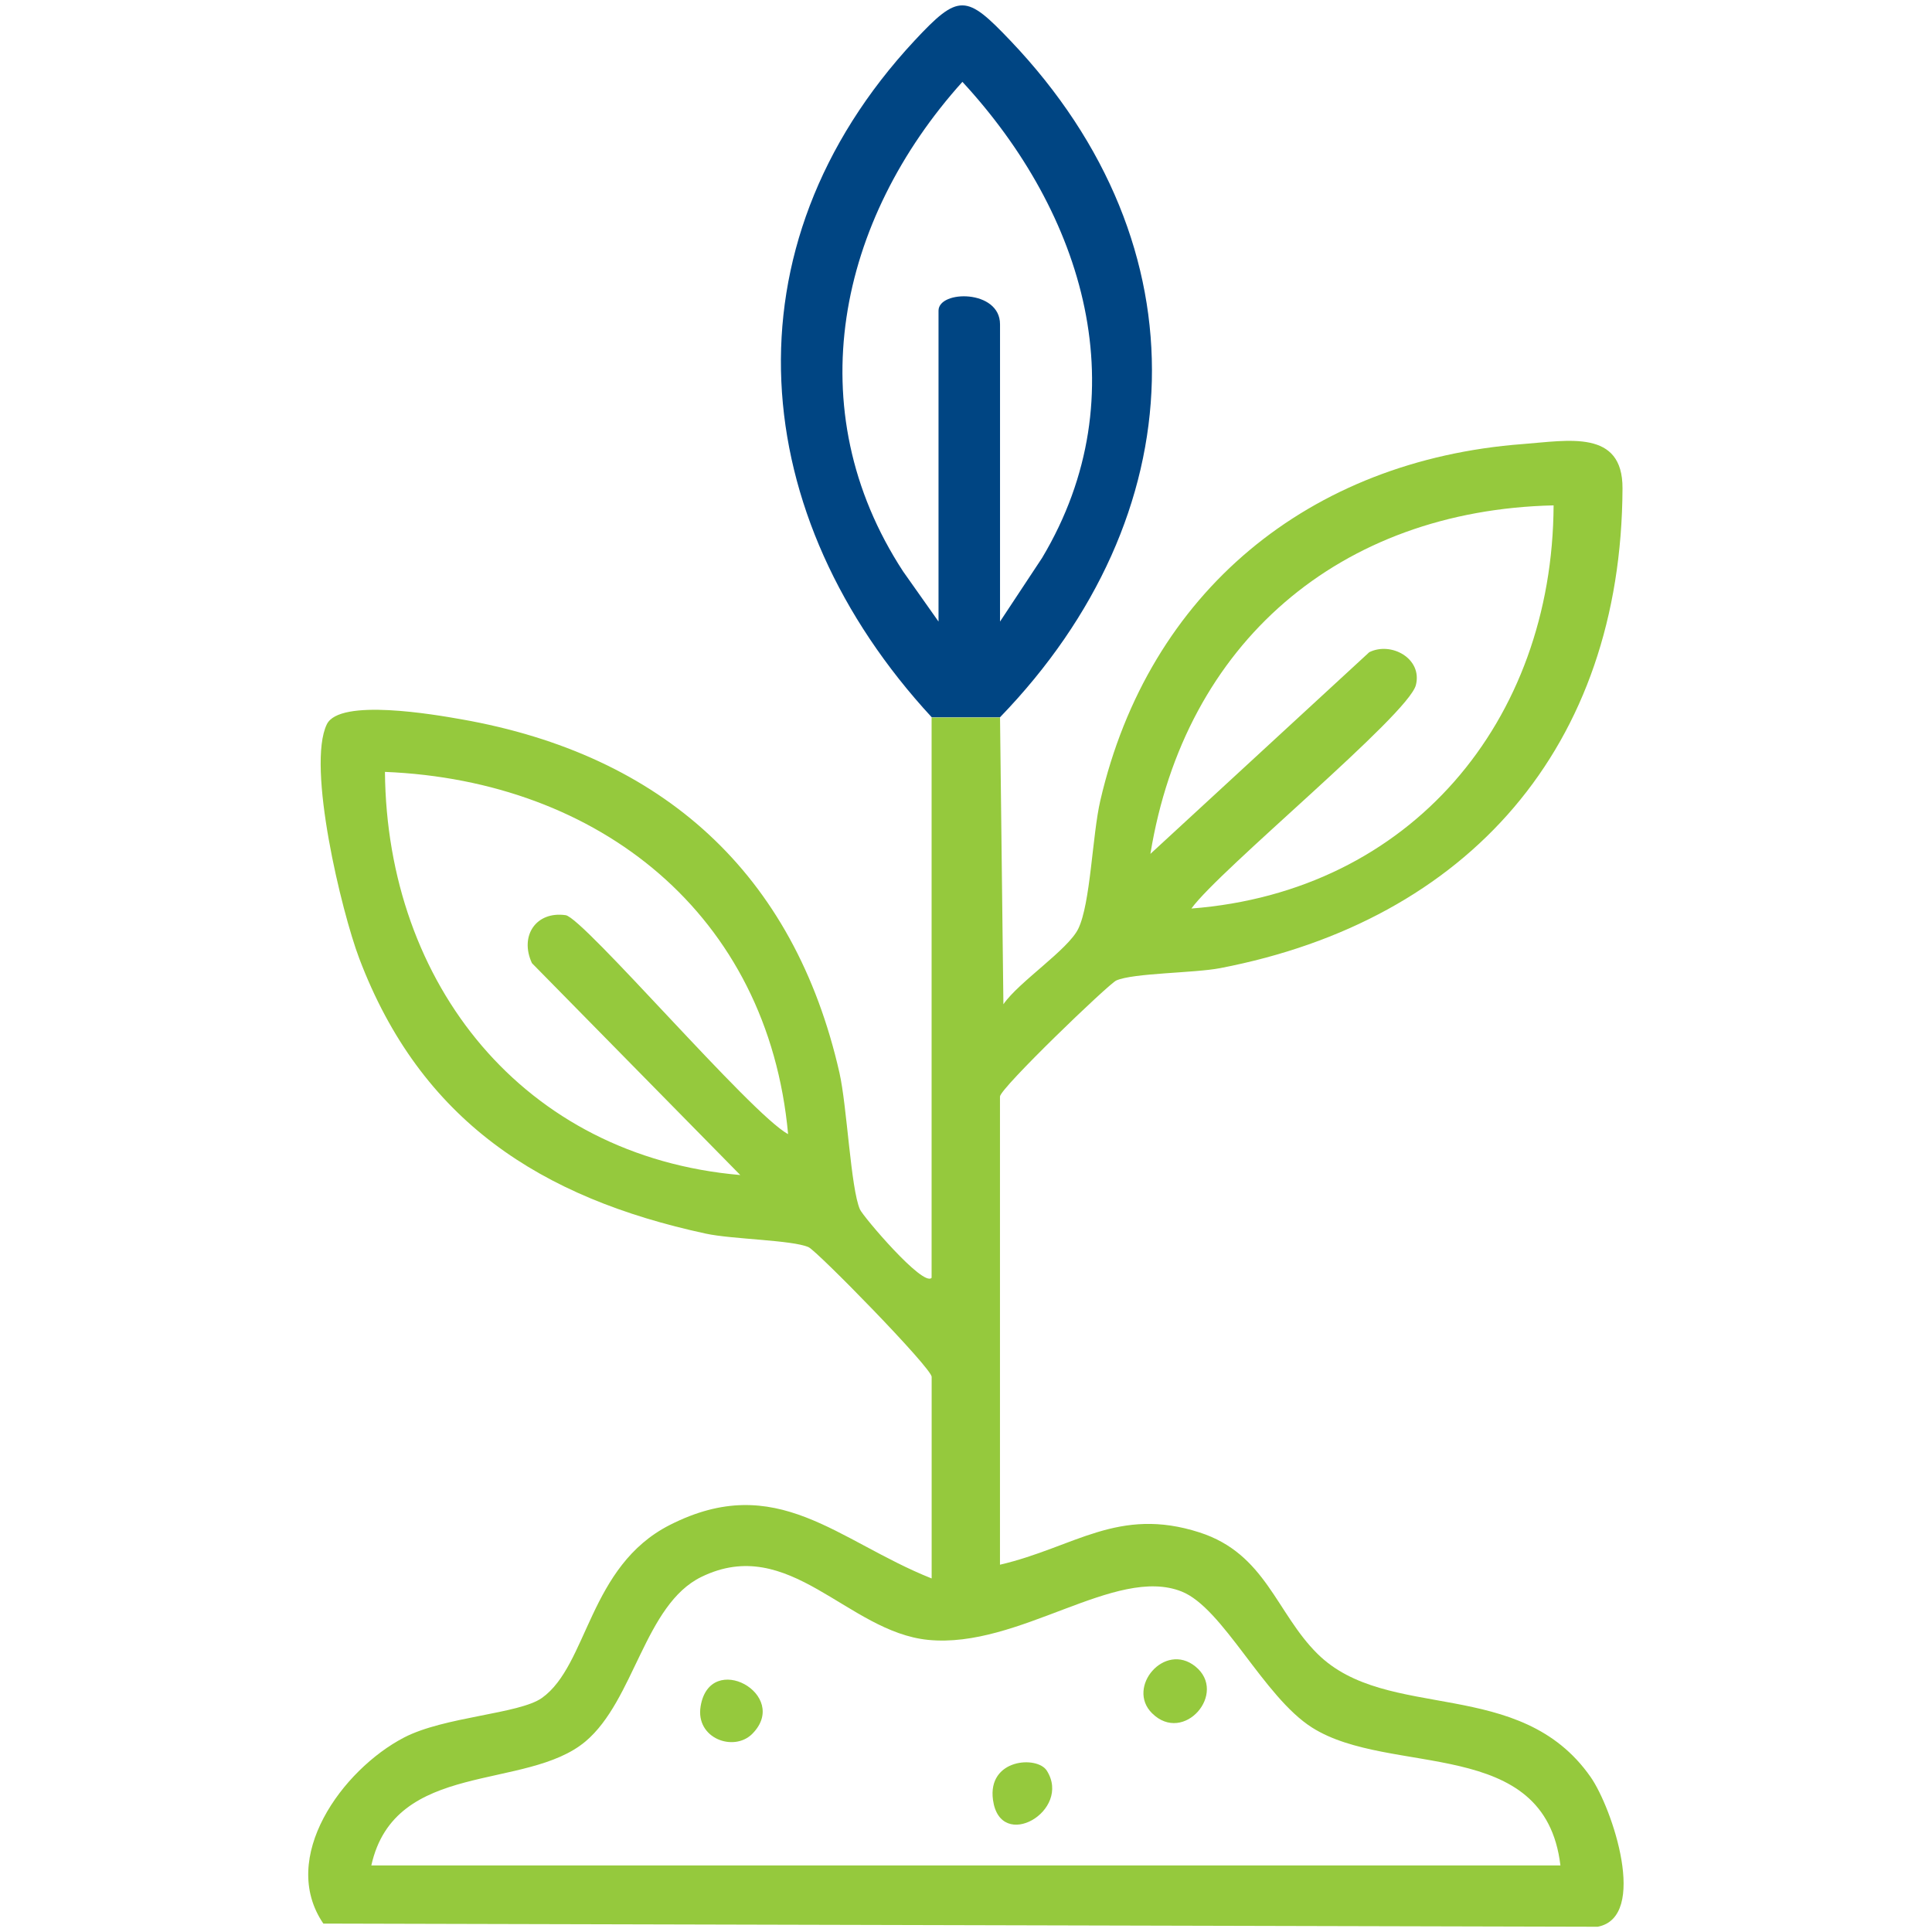 <?xml version="1.0" encoding="UTF-8"?> <svg xmlns="http://www.w3.org/2000/svg" viewBox="0 0 360 360"><defs><style> .cls-1 { fill: #004583; } .cls-2 { fill: #95c93d; } </style></defs><path class="cls-2" d="M186.34,133.65l.63,53.48c2.85-4.16,12.04-10.15,13.95-14.07,2.3-4.73,2.6-17.38,4.11-23.9,9.01-38.87,38.91-63.41,78.75-66.42,8.45-.64,18.6-2.77,18.55,8.25-.19,48.16-28.72,80.52-74.98,89.41-4.82.93-16.18.89-19.35,2.3-1.4.62-21.67,20.1-21.67,21.63v87.23c13.84-3.22,22.02-10.91,37.2-6.01,12.31,3.97,14.27,15,21.96,22.61,12.99,12.85,37.71,4.08,50.9,22.96,4.05,5.8,10.82,26.09,1.32,27.9l-237.46-.59c-8.38-12.28,3.51-28.66,15.02-34.66,7.55-3.93,21.5-4.38,25.72-7.39,8.59-6.14,8.69-24.53,23.81-32.22,19.97-10.15,31.21,2.96,48.8,9.96v-37.56c0-1.67-21.36-23.47-22.94-24.17-3-1.34-14.22-1.46-19.13-2.52-30.77-6.64-53.14-21.06-64.59-51.28-3.31-8.74-9.83-35.84-6.04-43.63,2.38-4.9,20.05-1.82,25.13-.92,37.41,6.6,61.95,28.68,70.39,65.86,1.41,6.22,2.11,21.62,3.82,25.46.6,1.34,11.78,14.51,13.35,12.74v-104.41h12.74ZM289.49,94.17c-39.83.91-68.73,25.62-75.13,64.94l40.78-37.58c4.08-2.03,9.94,1.17,8.69,6.12-1.41,5.56-36.57,34.35-41.83,41.64,40.85-3.16,67.3-34.92,67.49-75.12ZM146.85,211.32c-3.75-40.9-35.17-65.87-75.12-67.49.34,39.54,25.82,71.64,66.21,75.12l-38.82-39.48c-2.37-5.11.8-9.73,6.28-8.94,3.34.49,34.58,37.13,41.44,40.79ZM290.76,347.58c-2.91-24.29-31.66-16.42-46.27-25.67-9.07-5.74-16.57-22.27-24.3-25.35-12.36-4.92-30.31,10.68-47.23,9.01-15.1-1.49-25.87-19.75-42.28-11.73-10.55,5.15-12.46,22.96-21.57,30.64-11.05,9.31-35.54,3.38-39.92,23.12h221.57Z"></path><path class="cls-1" d="M186.34,133.65h-12.73c-34.53-37.38-39.12-87.48-3.2-126.08,8.26-8.87,9.63-8.64,17.86,0,36.63,38.44,34.3,88.6-1.93,126.08ZM174.88,115.82v-57.94c0-3.84,11.46-3.99,11.46,2.55v55.39l7.85-11.88c18.2-30.5,7.8-64.16-14.86-88.69-23.13,25.71-30.8,60.98-11.04,91.24l6.59,9.33Z"></path><path class="cls-2" d="M214.67,319.24c-4.87-4.82,2.33-13.36,8.07-8.72,6.1,4.92-2.15,14.59-8.07,8.72Z"></path><path class="cls-2" d="M140.18,323.07c-3.42,3.45-10.62.88-9.63-5.12,1.74-10.54,16.84-2.16,9.63,5.12Z"></path><path class="cls-2" d="M195.06,329.94c4.72,7.46-8.66,15.27-10.03,5.46-1.07-7.7,8.24-8.3,10.03-5.46Z"></path></svg> 
